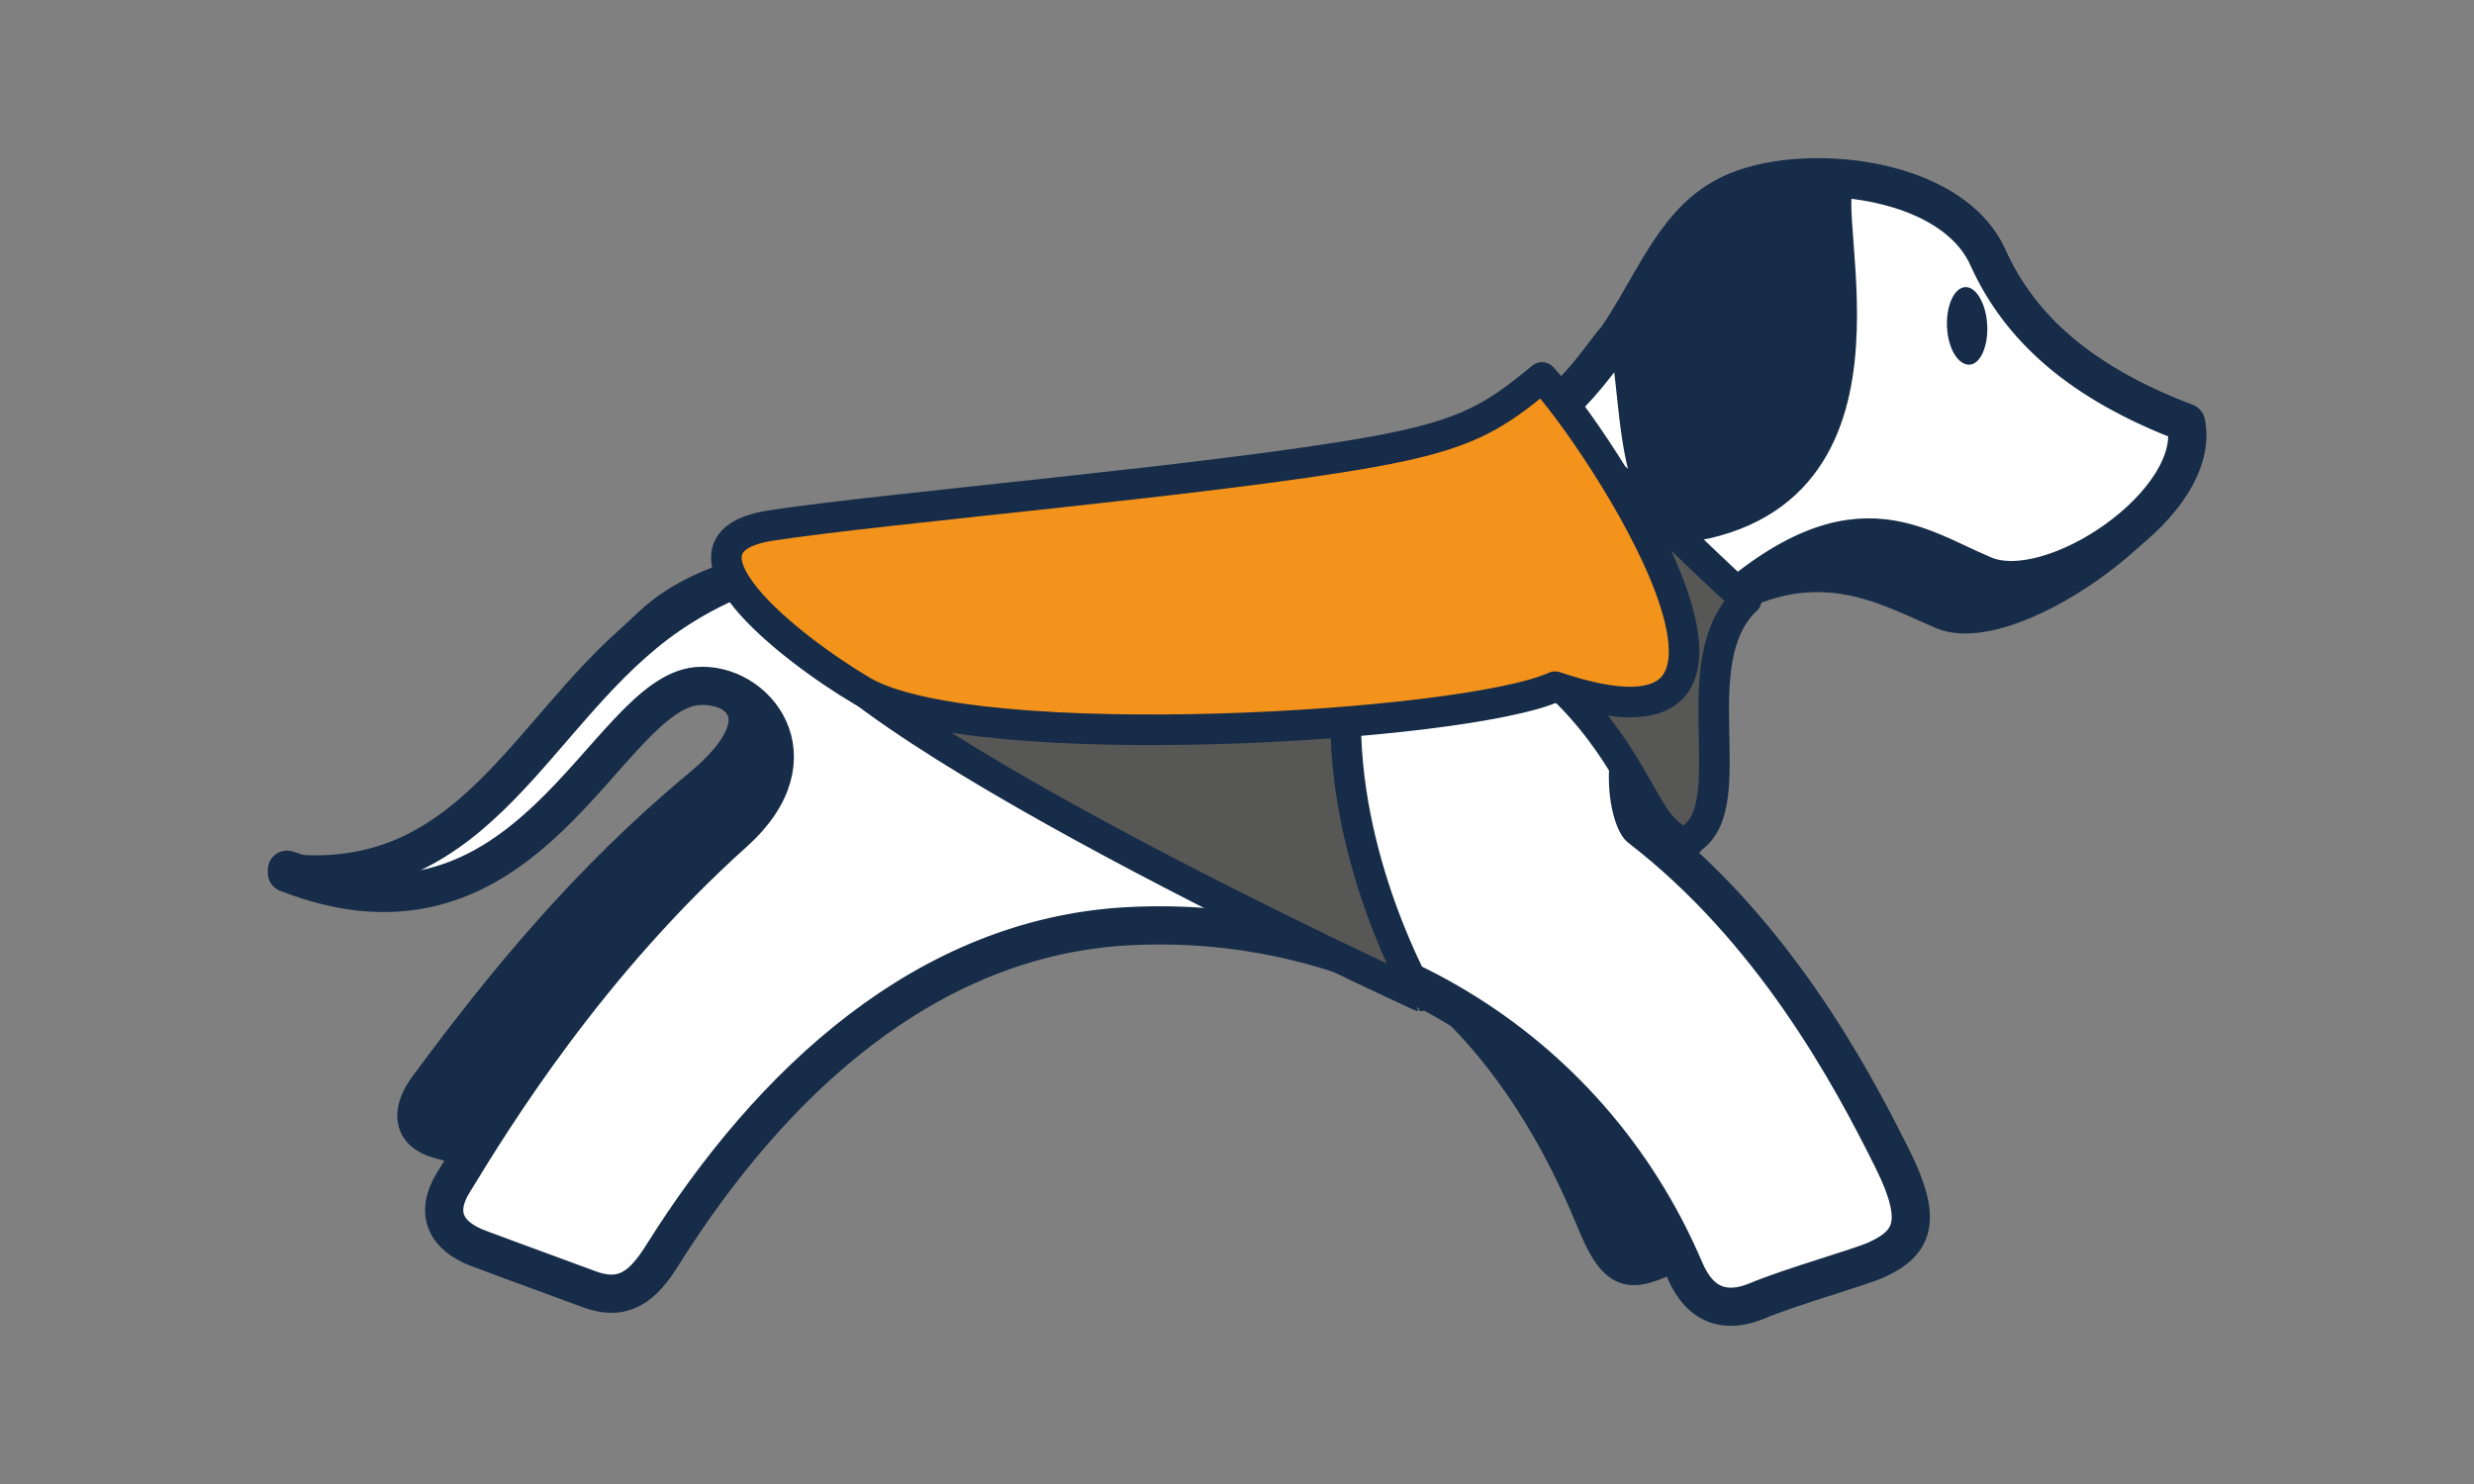 <svg id="Vrstva_1" data-name="Vrstva 1" xmlns="http://www.w3.org/2000/svg" viewBox="0 0 250 150"><rect x="0" y="0" width="250" height="150" fill="#808080" stroke="none"/><defs><style>.cls-1,.cls-3{fill:#162c48;}.cls-1,.cls-2,.cls-4,.cls-5{stroke:#162c48;stroke-linejoin:round;}.cls-1,.cls-2{stroke-linecap:round;stroke-width:3.86px;}.cls-2{fill:#fff;}.cls-4{fill:#575756;}.cls-4,.cls-5{stroke-width:3.09px;}.cls-5{fill:#f3931b;}</style></defs><path class="cls-1" d="M220.89,42.74c-10.54-4-16.76-9.51-20-16.68-3.73-8.36-19-9.85-26.06-6.44-10.46,5.08-8,21.64-30.62,27.86C107.52,57.64,77.82,52.27,66,63.12,50.12,77.67,48.8,94.52,29,87.91,53.76,98.15,59.26,70,68.62,69.07c5.87-.58,11,3.26,2.25,10.54-11.47,9.52-20,20-27.6,30.28-1.69,2.3-1.84,4.47,1.16,5.31s18,4.61,18,4.61C70.63,99.47,92,90.52,113.53,89.28c23.08-1.35,38.81,12.39,47.66,34,2,4.89,3.21,5.31,6.05,4.16S184.87,121,184.87,121s-7.66-23.09-25.62-36.84c-3.45-2.64-3.87-6.54,5.06-15.7,15.48-16,24.74-9.86,32.08-6.75C203.36,64.62,222.63,50.69,220.89,42.74Z"/><path class="cls-2" d="M220.89,42.74c-10.54-4-16.76-9.51-20-16.68-2.22-5-8.5-7.49-14.73-8-4.24-.33,7.63,29.53-13.86,34.48C162.8,54.68,167.1,29.1,162.7,35c-4.25,5.64-7.36,9.43-18.45,12.48-36.73,10.16-58.77,2.43-76.61,14.65C53.94,71.52,48.8,90.22,29,88.24c24.45,9.58,32.08-18,41.42-18.89,5.86-.52,12.26,7.14,3.78,14.77-14.8,13.28-24.26,28.62-28.41,35.44-1.89,3.1-.71,5.4,2.58,6.63,4.31,1.62,9.15,3.36,11.1,4.1,3.58,1.35,5.51-.3,7.46-3.41,11-17.55,26.7-32.09,46.89-33.25,23.92-1.35,46.66,11.8,56.42,34.73,1.58,3.72,4.22,4.43,7.35,3.12,3.34-1.41,10.29-3.36,12-4.13,3.77-1.71,4.74-3.94,1.69-10.11-4.34-8.77-12.24-23.32-25.56-33.58-.94-.73-3.86-9.75,5.07-18.91,15.49-15.9,22.33-9.69,29.67-6.63C207.4,61.07,222.63,50.69,220.89,42.74Z"/><path class="cls-3" d="M200.81,32.86c.11,2.16-.71,4-1.83,4s-2.11-1.6-2.23-3.76.71-4,1.82-4.08S200.7,30.69,200.81,32.86Z"/><path class="cls-4" d="M79.66,61.48c2.2,11,63.83,39.18,63.83,39.18S135.57,87,136,71.61C130.36,67.48,77.46,50.48,79.66,61.48Z"/><path class="cls-4" d="M168,83.64c-2.35-2.48-4.29-9.39-12.21-16s1-25.09,7.92-18.92c4,3.52,11,10.56,12.77,11.88-6.61,6.16-.3,20.64-5.58,24.16C170.93,84.76,170.35,86.08,168,83.64Z"/><path class="cls-5" d="M155.82,38.15c-4.85,4-7.58,5.81-17.22,7.54-15.88,2.85-49.22,5.66-60.7,7.43s1.76,12.32,9.24,16.73c11.32,6.65,61,3.68,70-.44C184.43,78.65,161.26,43.88,155.82,38.15Z"/></svg>